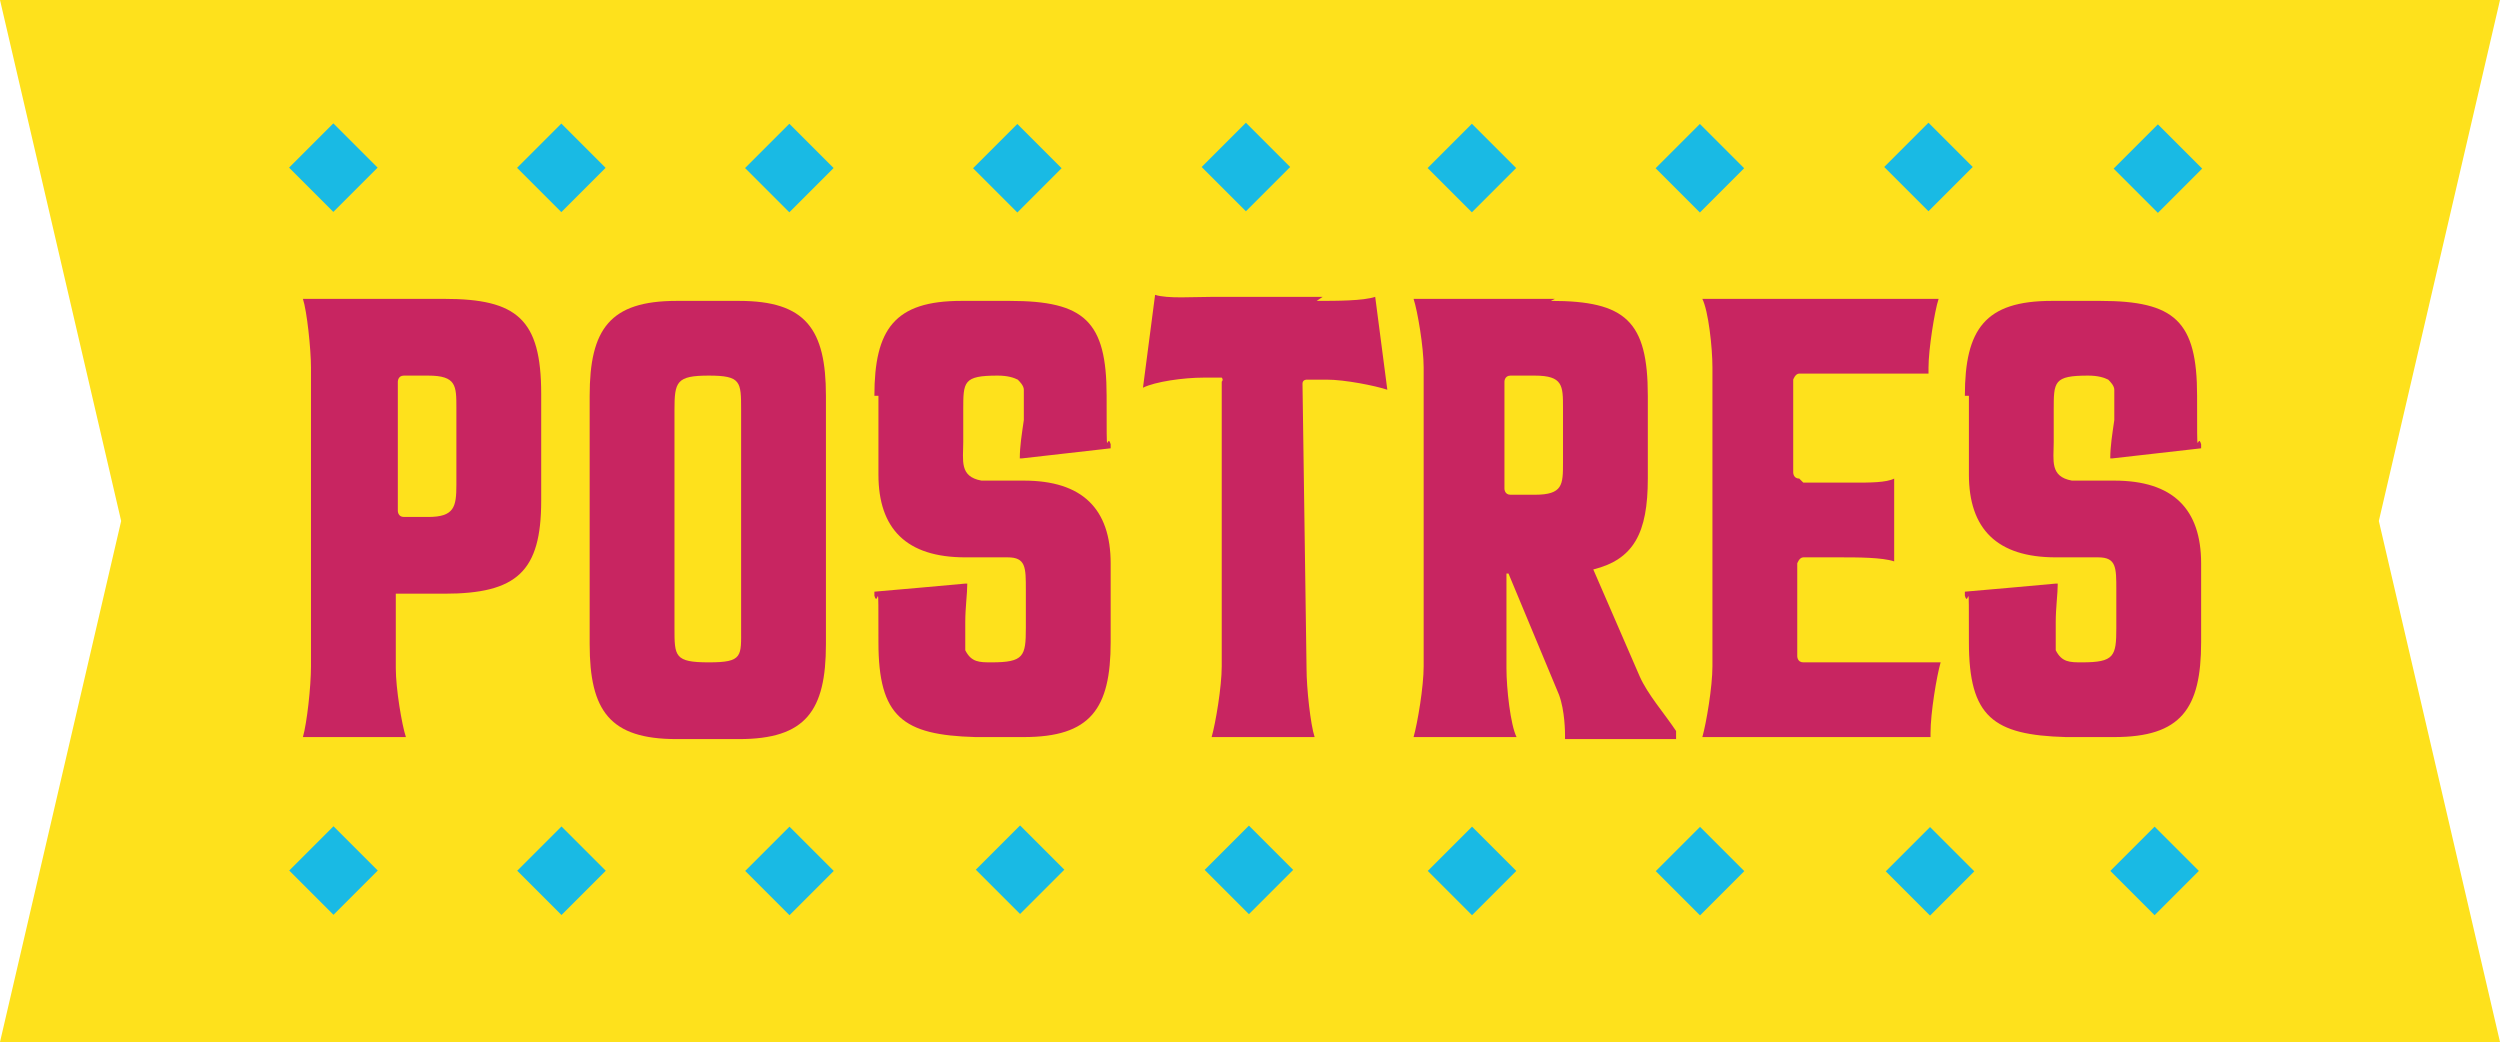 <?xml version="1.0" encoding="UTF-8"?>
<svg id="Camada_1" xmlns="http://www.w3.org/2000/svg" version="1.1" viewBox="0 0 123.8 51.6">
  <!-- Generator: Adobe Illustrator 29.8.1, SVG Export Plug-In . SVG Version: 2.1.1 Build 2)  -->
  <defs>
    <style>
      .st0 {
        fill: #c82561;
      }

      .st1 {
        fill: #19bae4;
      }

      .st2 {
        fill: #fee11c;
      }
    </style>
  </defs>
  <polygon class="st2" points="123.8 0 0 0 6 25.8 0 51.6 123.8 51.6 117.8 25.8 123.8 0"/>
  <g>
    <g>
      <g>
        <rect class="st1" x="15" y="41.6" width="3.1" height="3.1" transform="translate(-25.7 24.3) rotate(-45)"/>
        <rect class="st1" x="26.3" y="41.6" width="3.1" height="3.1" transform="translate(-22.4 32.3) rotate(-45)"/>
        <rect class="st1" x="37.6" y="41.6" width="3.1" height="3.1" transform="translate(-19.1 40.3) rotate(-45)"/>
        <rect class="st1" x="48.9" y="41.5" width="3.1" height="3.1" transform="translate(-15.6 48.3) rotate(-45)"/>
        <rect class="st1" x="60.3" y="41.6" width="3.1" height="3.1" transform="translate(-12.4 56.3) rotate(-45)"/>
        <rect class="st1" x="71.4" y="41.6" width="3.1" height="3.1" transform="translate(-9.2 64.2) rotate(-45)"/>
        <rect class="st1" x="82.7" y="41.6" width="3.1" height="3.1" transform="translate(-5.9 72.2) rotate(-45)"/>
        <rect class="st1" x="94" y="41.6" width="3.1" height="3.1" transform="translate(-2.5 80.2) rotate(-45)"/>
        <rect class="st1" x="105.2" y="41.6" width="3.1" height="3.1" transform="translate(.7 88.1) rotate(-45)"/>
      </g>
      <g>
        <rect class="st1" x="15" y="6.8" width="3.1" height="3.1" transform="translate(-1.1 14.1) rotate(-45)"/>
        <rect class="st1" x="26.3" y="6.8" width="3.1" height="3.1" transform="translate(2.2 22.1) rotate(-45)"/>
        <rect class="st1" x="37.6" y="6.8" width="3.1" height="3.1" transform="translate(5.5 30.1) rotate(-45)"/>
        <rect class="st1" x="48.9" y="6.8" width="3.1" height="3.1" transform="translate(8.8 38.1) rotate(-45)"/>
        <rect class="st1" x="60.2" y="6.7" width="3.1" height="3.1" transform="translate(12.2 46.1) rotate(-45)"/>
        <rect class="st1" x="71.4" y="6.8" width="3.1" height="3.1" transform="translate(15.4 54) rotate(-45)"/>
        <rect class="st1" x="82.7" y="6.8" width="3.1" height="3.1" transform="translate(18.7 62) rotate(-45)"/>
        <rect class="st1" x="94" y="6.7" width="3.1" height="3.1" transform="translate(22.1 70) rotate(-45)"/>
        <rect class="st1" x="105.3" y="6.8" width="3.1" height="3.1" transform="translate(25.4 78) rotate(-45)"/>
      </g>
    </g>
    <g>
      <path class="st0" d="M26.8,19.6v5.2c0,3.5-1.2,4.6-4.8,4.6h-2.1s-.2,0-.3,0v3.7c0,1,.3,2.8.5,3.4h0s-5.1,0-5.1,0h0c.2-.7.4-2.5.4-3.5v-14.8c0-.9-.2-2.8-.4-3.4h0s7,0,7,0c3.6,0,4.8,1,4.8,4.7ZM20,18.6c-.3,0-.3.3-.3.3v6.4s0,.3.3.3h1.2c1.3,0,1.4-.5,1.4-1.6v-3.8c0-1.1,0-1.6-1.4-1.6h-1.2Z"/>
      <path class="st0" d="M33.5,36.6c-3.3,0-4.3-1.4-4.3-4.7v-12.3c0-3.3,1-4.7,4.3-4.7h3.1c3.3,0,4.3,1.4,4.3,4.7v12.3c0,3.3-1,4.7-4.3,4.7h-3.1ZM33.4,20.3v10.8c0,1.4,0,1.7,1.7,1.7s1.6-.3,1.6-1.7v-10.8c0-1.4,0-1.7-1.6-1.7-1.6,0-1.7.3-1.7,1.7Z"/>
      <path class="st0" d="M43.3,19.6c0-3.3,1-4.7,4.3-4.7h2.4c3.7,0,4.8,1,4.8,4.7s0,1.7.2,2.4v.2c0,0-4.4.5-4.4.5h-.1c0-.6.1-1.2.2-1.9v-.5c0-.4,0-.7,0-1,0-.2-.2-.4-.3-.5-.2-.1-.5-.2-1-.2-1.7,0-1.7.3-1.7,1.7v1.6c0,.9-.2,1.7.9,1.9.6,0,1.4,0,2.1,0,2.9,0,4.3,1.4,4.3,4.1v3.9c0,3.3-1,4.7-4.3,4.7h-2.4c-3.6-.1-4.8-1-4.8-4.7s0-1.6-.2-2.3v-.2c.1,0,4.5-.4,4.5-.4h.1c0,.5-.1,1.2-.1,1.9s0,1.2,0,1.4c.3.6.7.6,1.3.6,1.6,0,1.7-.3,1.7-1.7v-1.9c0-1.1,0-1.6-.9-1.6-.6,0-1.5,0-2.1,0-2.9,0-4.3-1.4-4.3-4.1v-3.9Z"/>
      <path class="st0" d="M65.2,14.9c1,0,2.3,0,2.9-.2h0s.6,4.6.6,4.6h0c-.6-.2-2.1-.5-3-.5h-1s-.2,0-.2.2l.2,14.1c0,1,.2,2.8.4,3.4h0c0,0-5.1,0-5.1,0h0c.2-.7.5-2.5.5-3.5v-14.1c.1-.1,0-.2,0-.2h-.9c-1,0-2.4.2-3,.5h0s.6-4.6.6-4.6h0c.6.2,1.9.1,2.9.1h5.4Z"/>
      <path class="st0" d="M76.8,14.9c3.7,0,4.8,1,4.8,4.7v4.1c0,2.7-.7,4-2.7,4.5l2.3,5.3c.4.9,1.2,1.8,1.8,2.7,0,0,0,.3,0,.4h-5.5v-.2c0-.1,0-1.2-.3-2l-2.5-6c0,0,0,0-.1,0v4.7c0,1,.2,2.8.5,3.4h0s-5.1,0-5.1,0h0c.2-.7.5-2.5.5-3.5v-14.8c0-1-.3-2.8-.5-3.4h0s7,0,7,0ZM74.8,18.6c-.3,0-.3.3-.3.3v5.3s0,.3.3.3h1.2c1.4,0,1.4-.5,1.4-1.6v-2.7c0-1.1,0-1.6-1.4-1.6h-1.2Z"/>
      <path class="st0" d="M89.3,23.9h2.5c.8,0,1.6,0,2-.2h0v4.1h0c-.6-.2-1.8-.2-2.7-.2h-1.8c-.2,0-.3.3-.3.3v4.6s0,.3.3.3h6.8c-.2.7-.5,2.5-.5,3.5v.2c-3.8,0-7.5,0-11.3,0h0c.2-.7.5-2.5.5-3.5v-14.8c0-1-.2-2.8-.5-3.4h0s11.7,0,11.7,0h0c-.2.6-.5,2.5-.5,3.4v.3h-6.4c-.2,0-.3.3-.3.3v4.6s0,.3.3.3Z"/>
      <path class="st0" d="M97.3,19.6c0-3.3,1-4.7,4.3-4.7h2.4c3.7,0,4.8,1,4.8,4.7s0,1.7.2,2.4v.2c0,0-4.4.5-4.4.5h-.1c0-.6.1-1.2.2-1.9v-.5c0-.4,0-.7,0-1,0-.2-.2-.4-.3-.5-.2-.1-.5-.2-1-.2-1.7,0-1.7.3-1.7,1.7v1.6c0,.9-.2,1.7.9,1.9.6,0,1.4,0,2.1,0,2.9,0,4.3,1.4,4.3,4.1v3.9c0,3.3-1,4.7-4.3,4.7h-2.4c-3.6-.1-4.8-1-4.8-4.7s0-1.6-.2-2.3v-.2c.1,0,4.5-.4,4.5-.4h.1c0,.5-.1,1.2-.1,1.9s0,1.2,0,1.4c.3.6.7.6,1.3.6,1.6,0,1.7-.3,1.7-1.7v-1.9c0-1.1,0-1.6-.9-1.6-.6,0-1.5,0-2.1,0-2.9,0-4.3-1.4-4.3-4.1v-3.9Z"/>
    </g>
  </g>
</svg>